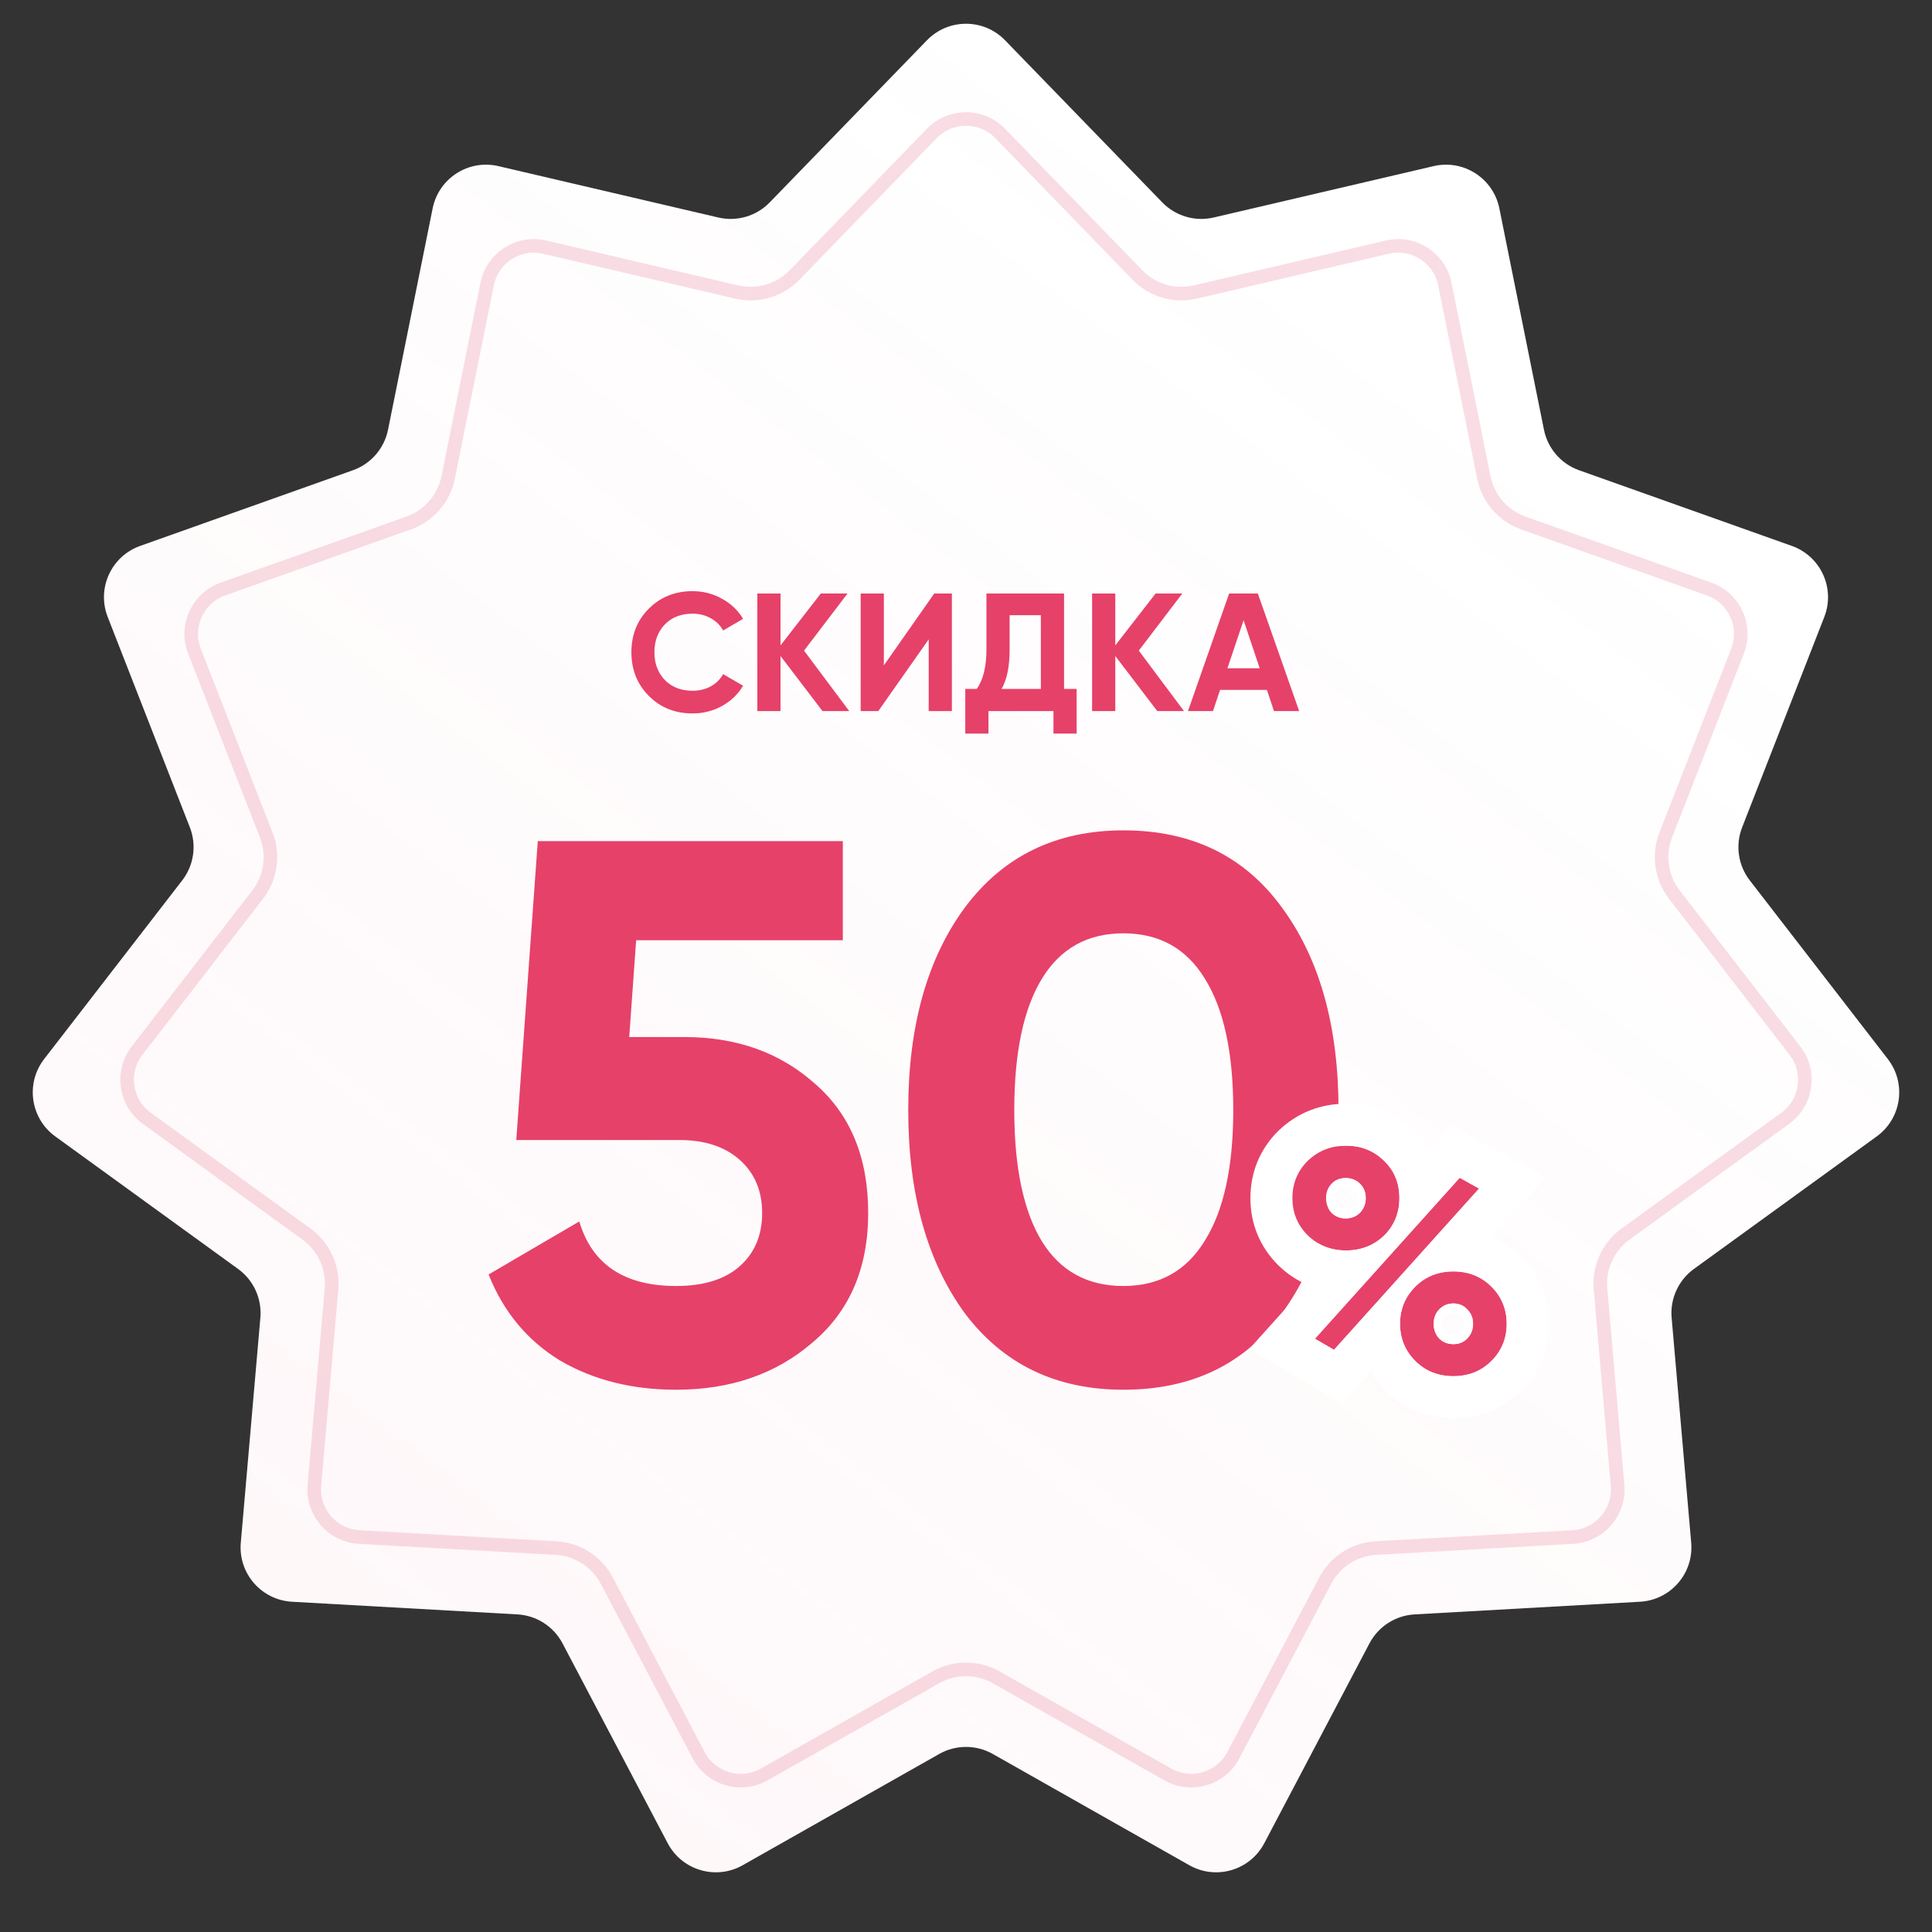 <?xml version="1.0" encoding="UTF-8"?> <svg xmlns="http://www.w3.org/2000/svg" width="353" height="353" viewBox="0 0 353 353" fill="none"><rect x="0" y="0" width="353" height="353" fill="#333333" stroke="none"/><path d="M169.362 7.361C173.268 3.332 179.732 3.332 183.638 7.361L212.362 36.979C214.793 39.486 218.361 40.533 221.762 39.739L261.939 30.352C267.403 29.075 272.84 32.569 273.949 38.07L282.1 78.515C282.79 81.939 285.225 84.75 288.516 85.92L327.389 99.744C332.676 101.624 335.361 107.503 333.32 112.73L318.311 151.162C317.04 154.415 317.569 158.096 319.705 160.859L344.934 193.506C348.365 197.945 347.445 204.343 342.902 207.637L309.498 231.853C306.67 233.902 305.125 237.285 305.428 240.765L309.002 281.868C309.488 287.458 305.255 292.343 299.653 292.657L258.459 294.97C254.972 295.165 251.843 297.176 250.217 300.266L231.001 336.777C228.388 341.743 222.186 343.564 217.303 340.799L181.399 320.473C178.36 318.753 174.64 318.753 171.601 320.473L135.697 340.799C130.814 343.564 124.612 341.743 121.999 336.777L102.783 300.266C101.157 297.176 98.028 295.165 94.541 294.97L53.347 292.657C47.745 292.343 43.512 287.458 43.998 281.868L47.572 240.765C47.875 237.285 46.33 233.902 43.502 231.853L10.098 207.637C5.555 204.343 4.635 197.945 8.066 193.505L33.295 160.859C35.431 158.096 35.96 154.415 34.689 151.162L19.68 112.73C17.639 107.503 20.324 101.624 25.611 99.744L64.484 85.92C67.775 84.75 70.21 81.939 70.9 78.515L79.051 38.07C80.16 32.569 85.597 29.075 91.061 30.352L131.238 39.739C134.639 40.533 138.207 39.486 140.638 36.979L169.362 7.361Z" fill="white"></path><path d="M169.362 7.361C173.268 3.332 179.732 3.332 183.638 7.361L212.362 36.979C214.793 39.486 218.361 40.533 221.762 39.739L261.939 30.352C267.403 29.075 272.84 32.569 273.949 38.07L282.1 78.515C282.79 81.939 285.225 84.75 288.516 85.92L327.389 99.744C332.676 101.624 335.361 107.503 333.32 112.73L318.311 151.162C317.04 154.415 317.569 158.096 319.705 160.859L344.934 193.506C348.365 197.945 347.445 204.343 342.902 207.637L309.498 231.853C306.67 233.902 305.125 237.285 305.428 240.765L309.002 281.868C309.488 287.458 305.255 292.343 299.653 292.657L258.459 294.97C254.972 295.165 251.843 297.176 250.217 300.266L231.001 336.777C228.388 341.743 222.186 343.564 217.303 340.799L181.399 320.473C178.36 318.753 174.64 318.753 171.601 320.473L135.697 340.799C130.814 343.564 124.612 341.743 121.999 336.777L102.783 300.266C101.157 297.176 98.028 295.165 94.541 294.97L53.347 292.657C47.745 292.343 43.512 287.458 43.998 281.868L47.572 240.765C47.875 237.285 46.33 233.902 43.502 231.853L10.098 207.637C5.555 204.343 4.635 197.945 8.066 193.505L33.295 160.859C35.431 158.096 35.96 154.415 34.689 151.162L19.68 112.73C17.639 107.503 20.324 101.624 25.611 99.744L64.484 85.92C67.775 84.75 70.21 81.939 70.9 78.515L79.051 38.07C80.16 32.569 85.597 29.075 91.061 30.352L131.238 39.739C134.639 40.533 138.207 39.486 140.638 36.979L169.362 7.361Z" fill="url(#paint0_linear_1578_3135)" fill-opacity="0.36"></path><path d="M182.746 24.384L207.827 50.247C210.563 53.067 214.577 54.246 218.403 53.352L253.485 45.155C258.266 44.038 263.024 47.096 263.994 51.909L271.112 87.226C271.888 91.078 274.628 94.239 278.33 95.556L312.274 107.627C316.9 109.272 319.25 114.417 317.464 118.99L304.357 152.549C302.928 156.209 303.524 160.35 305.926 163.459L327.956 191.966C330.958 195.851 330.153 201.449 326.178 204.33L297.009 225.476C293.828 227.782 292.09 231.588 292.431 235.502L295.551 271.394C295.977 276.285 292.273 280.56 287.371 280.835L251.4 282.854C247.477 283.074 243.958 285.336 242.128 288.813L225.349 320.694C223.062 325.039 217.635 326.632 213.363 324.213L182.011 306.465C178.592 304.529 174.408 304.529 170.989 306.465L139.637 324.213C135.364 326.632 129.938 325.039 127.651 320.694L110.872 288.813C109.042 285.336 105.522 283.074 101.599 282.854L65.629 280.835C60.727 280.56 57.023 276.285 57.448 271.394L60.569 235.502C60.909 231.588 59.171 227.782 55.99 225.476L26.821 204.33C22.846 201.449 22.041 195.851 25.044 191.966L47.074 163.459C49.476 160.35 50.071 156.209 48.642 152.549L35.536 118.99C33.75 114.417 36.099 109.272 40.725 107.627L74.67 95.556C78.372 94.239 81.112 91.078 81.888 87.226L89.005 51.909C89.975 47.096 94.733 44.038 99.514 45.155L134.597 53.352C138.423 54.246 142.437 53.067 145.172 50.247L170.254 24.384C173.672 20.86 179.328 20.86 182.746 24.384Z" stroke="#EA7995" stroke-opacity="0.25" stroke-width="2.486"></path><path d="M114.967 189.481H125.075C134.621 189.481 142.577 192.336 148.941 198.045C155.399 203.661 158.628 211.523 158.628 221.631C158.628 231.739 155.212 239.648 148.38 245.357C141.735 251.066 133.452 253.921 123.531 253.921C115.482 253.921 108.415 252.142 102.332 248.586C96.342 244.936 91.99 239.694 89.275 232.862L105.841 223.175C108.181 231.037 114.078 234.968 123.531 234.968C128.491 234.968 132.328 233.798 135.043 231.458C137.85 229.025 139.254 225.749 139.254 221.631C139.254 217.606 137.897 214.377 135.183 211.944C132.469 209.51 128.772 208.294 124.092 208.294H94.329L98.26 153.682H153.995V171.792H116.23L114.967 189.481ZM205.256 253.921C192.996 253.921 183.355 249.288 176.336 240.022C169.41 230.569 165.947 218.168 165.947 202.819C165.947 187.469 169.41 175.115 176.336 165.755C183.355 156.396 192.996 151.716 205.256 151.716C217.704 151.716 227.344 156.396 234.177 165.755C241.103 175.115 244.566 187.469 244.566 202.819C244.566 218.168 241.103 230.569 234.177 240.022C227.344 249.288 217.704 253.921 205.256 253.921ZM225.332 202.819C225.332 192.336 223.601 184.334 220.138 178.812C216.768 173.29 211.808 170.529 205.256 170.529C198.705 170.529 193.744 173.29 190.375 178.812C187.006 184.334 185.321 192.336 185.321 202.819C185.321 213.301 187.006 221.303 190.375 226.825C193.744 232.254 198.705 234.968 205.256 234.968C211.808 234.968 216.768 232.207 220.138 226.685C223.601 221.163 225.332 213.207 225.332 202.819Z" fill="#E64169"></path><path d="M252.902 225.749C251.007 227.566 248.687 228.475 245.941 228.475C243.157 228.475 240.817 227.547 238.922 225.691C237.066 223.834 236.138 221.572 236.138 218.903C236.138 216.235 237.066 213.973 238.922 212.116C240.856 210.26 243.195 209.332 245.941 209.332C248.726 209.332 251.046 210.26 252.902 212.116C254.759 213.895 255.687 216.158 255.687 218.903C255.687 221.611 254.759 223.892 252.902 225.749ZM243.737 246.632L240.256 244.601L266.708 215.191L270.247 217.163L243.737 246.632ZM243.273 221.572C243.969 222.268 244.839 222.616 245.883 222.616C246.927 222.616 247.797 222.268 248.494 221.572C249.19 220.837 249.538 219.948 249.538 218.903C249.538 217.859 249.19 216.989 248.494 216.293C247.797 215.597 246.927 215.249 245.883 215.249C244.839 215.249 243.969 215.597 243.273 216.293C242.615 216.989 242.287 217.859 242.287 218.903C242.287 219.948 242.615 220.837 243.273 221.572ZM275.294 241.875C275.294 244.543 274.365 246.806 272.509 248.662C270.653 250.518 268.333 251.446 265.548 251.446C262.764 251.446 260.443 250.518 258.587 248.662C256.731 246.806 255.803 244.543 255.803 241.875C255.803 239.207 256.731 236.944 258.587 235.088C260.443 233.232 262.764 232.303 265.548 232.303C268.333 232.303 270.653 233.232 272.509 235.088C274.365 236.944 275.294 239.207 275.294 241.875ZM268.101 244.543C268.797 243.809 269.145 242.919 269.145 241.875C269.145 240.831 268.797 239.961 268.101 239.265C267.443 238.53 266.592 238.162 265.548 238.162C264.504 238.162 263.634 238.53 262.938 239.265C262.28 239.961 261.952 240.831 261.952 241.875C261.952 242.919 262.28 243.809 262.938 244.543C263.634 245.239 264.504 245.588 265.548 245.588C266.592 245.588 267.443 245.239 268.101 244.543Z" fill="#E64169"></path><path fill-rule="evenodd" clip-rule="evenodd" d="M270.247 217.163L266.708 215.191L240.256 244.602L243.737 246.632L270.247 217.163ZM250.465 250.624L245.265 256.405L228.249 246.479L238.821 234.725C236.907 233.902 235.134 232.719 233.553 231.171L233.525 231.144L233.497 231.116C230.176 227.794 228.466 223.569 228.466 218.904C228.466 214.238 230.176 210.013 233.497 206.692L233.553 206.636L233.609 206.582C237.01 203.317 241.269 201.66 245.941 201.66C250.597 201.66 254.889 203.284 258.27 206.634C259.358 207.687 260.267 208.836 261.002 210.064L265.097 205.51L282.383 215.144L272.592 226.028C274.539 226.86 276.339 228.068 277.934 229.663C281.256 232.985 282.966 237.21 282.966 241.875C282.966 246.541 281.256 250.766 277.934 254.087C274.545 257.476 270.23 259.119 265.548 259.119C260.866 259.119 256.551 257.476 253.162 254.087C252.096 253.021 251.196 251.861 250.465 250.624ZM260.439 233.634C259.778 234.03 259.16 234.515 258.587 235.088C258.578 235.098 258.568 235.107 258.559 235.116C258.557 235.119 258.555 235.121 258.552 235.123C257.727 235.956 257.088 236.87 256.634 237.865C256.08 239.08 255.803 240.417 255.803 241.875C255.803 242.747 255.902 243.575 256.1 244.36C256.495 245.927 257.285 247.321 258.469 248.542C258.508 248.582 258.547 248.622 258.587 248.662C258.626 248.701 258.665 248.739 258.704 248.777C260.541 250.557 262.822 251.447 265.548 251.447C268.318 251.447 270.628 250.528 272.479 248.692C272.482 248.69 272.484 248.687 272.486 248.685C272.494 248.678 272.502 248.67 272.509 248.662C274.366 246.806 275.294 244.544 275.294 241.875C275.294 239.266 274.406 237.044 272.631 235.211C272.591 235.17 272.55 235.129 272.509 235.088C272.471 235.049 272.432 235.011 272.392 234.973C270.863 233.491 269.025 232.626 266.879 232.378C266.448 232.329 266.004 232.304 265.548 232.304C263.623 232.304 261.92 232.747 260.439 233.634ZM268.287 244.333C268.29 244.33 268.292 244.327 268.295 244.324C268.861 243.634 269.145 242.817 269.145 241.875C269.145 241.008 268.905 240.261 268.425 239.634C268.359 239.548 268.289 239.465 268.214 239.383C268.196 239.363 268.177 239.343 268.158 239.323C268.139 239.304 268.12 239.284 268.101 239.265C267.443 238.53 266.592 238.163 265.548 238.163C264.504 238.163 263.634 238.53 262.938 239.265C262.91 239.295 262.882 239.325 262.855 239.356C262.82 239.395 262.785 239.436 262.752 239.477C262.75 239.48 262.747 239.483 262.745 239.485C262.216 240.142 261.952 240.939 261.952 241.875C261.952 242.743 262.179 243.503 262.632 244.157C262.694 244.246 262.76 244.334 262.831 244.419C262.848 244.44 262.866 244.461 262.884 244.482C262.901 244.502 262.92 244.523 262.938 244.544C263.634 245.24 264.504 245.588 265.548 245.588C266.592 245.588 267.443 245.24 268.101 244.544C268.148 244.493 268.194 244.443 268.238 244.391C268.255 244.372 268.271 244.352 268.287 244.333ZM264.203 243.411C264.482 243.635 264.832 243.775 265.548 243.775C266.268 243.775 266.618 243.634 266.898 243.407C266.898 243.407 266.899 243.406 266.9 243.406C266.964 243.354 267.024 243.297 267.084 243.237C267.092 243.23 267.1 243.222 267.107 243.214L265.803 241.98L264.203 243.411ZM265.649 241.833L264.131 243.35C264.111 243.332 264.091 243.313 264.071 243.295C264.051 243.276 264.032 243.257 264.012 243.237C263.953 243.179 263.9 243.122 263.852 243.066C263.58 242.748 263.475 242.446 263.475 241.875C263.475 241.255 263.6 240.952 263.927 240.601C263.929 240.599 263.931 240.597 263.933 240.595C263.958 240.568 263.984 240.541 264.012 240.513C264.052 240.473 264.093 240.434 264.134 240.398L265.649 241.833ZM265.808 241.975L267.113 243.208C267.483 242.831 267.622 242.53 267.622 241.875C267.622 241.307 267.517 241.005 267.247 240.688L265.808 241.975ZM267.026 240.456L265.653 241.829L264.136 240.396C264.427 240.139 264.773 239.976 265.548 239.976C266.267 239.976 266.617 240.116 266.897 240.342C266.92 240.361 266.943 240.38 266.965 240.4C266.986 240.418 267.006 240.437 267.026 240.456ZM250.817 227.29C251.516 226.907 252.171 226.431 252.783 225.861C252.823 225.824 252.863 225.787 252.902 225.749C253.828 224.823 254.522 223.792 254.986 222.656C255.453 221.512 255.687 220.261 255.687 218.904C255.687 217.988 255.583 217.126 255.377 216.317C254.964 214.702 254.139 213.302 252.902 212.117C252.864 212.078 252.825 212.039 252.785 212.002C250.949 210.222 248.668 209.332 245.941 209.332C245.922 209.332 245.903 209.332 245.883 209.332C243.205 209.345 240.914 210.245 239.011 212.032C238.982 212.06 238.952 212.088 238.922 212.117C238.911 212.128 238.899 212.14 238.887 212.152C237.054 214.001 236.138 216.252 236.138 218.904C236.138 221.515 237.027 223.737 238.804 225.571C238.843 225.611 238.882 225.651 238.922 225.691C238.961 225.729 239.001 225.767 239.04 225.805C240.579 227.266 242.405 228.128 244.519 228.39C244.961 228.444 245.416 228.473 245.883 228.475C245.903 228.475 245.922 228.475 245.941 228.475C247.752 228.475 249.377 228.08 250.817 227.29ZM248.604 221.451C248.624 221.428 248.643 221.406 248.662 221.383C248.67 221.373 248.679 221.363 248.687 221.354C249.254 220.663 249.538 219.846 249.538 218.904C249.538 218.022 249.29 217.265 248.794 216.632C248.762 216.59 248.728 216.549 248.693 216.509C248.665 216.476 248.637 216.444 248.607 216.412C248.58 216.382 248.551 216.352 248.523 216.322C248.513 216.313 248.503 216.303 248.494 216.293C247.81 215.61 246.96 215.262 245.941 215.249C245.922 215.249 245.903 215.249 245.883 215.249C244.839 215.249 243.969 215.597 243.273 216.293C243.263 216.303 243.254 216.313 243.245 216.323C243.226 216.343 243.208 216.364 243.19 216.384C243.163 216.414 243.138 216.444 243.113 216.474C243.112 216.476 243.11 216.477 243.109 216.478C242.561 217.142 242.287 217.95 242.287 218.904C242.287 219.867 242.567 220.699 243.126 221.399C243.139 221.415 243.152 221.431 243.166 221.447C243.192 221.479 243.218 221.51 243.246 221.541C243.255 221.552 243.264 221.562 243.273 221.572C243.969 222.268 244.839 222.616 245.883 222.616C245.903 222.616 245.922 222.616 245.941 222.616C246.96 222.603 247.81 222.255 248.494 221.572C248.503 221.562 248.512 221.552 248.522 221.542C248.55 221.512 248.577 221.481 248.604 221.451ZM247.506 220.291L246.143 219.004L247.621 217.682C247.844 217.898 248.015 218.122 248.015 218.904C248.015 219.608 247.863 219.922 247.534 220.266C247.524 220.275 247.515 220.283 247.506 220.291ZM247.389 217.456C247.379 217.447 247.368 217.438 247.358 217.429C247.066 217.169 246.72 217.004 245.941 217.004C245.922 217.004 245.902 217.004 245.883 217.005C245.245 217.012 244.853 217.147 244.482 217.436L245.988 218.857L247.389 217.456ZM245.912 218.933L244.445 217.465C244.434 217.474 244.424 217.483 244.413 217.491L245.883 218.962L245.912 218.933ZM245.813 219.032L244.295 217.595C244.294 217.596 244.294 217.596 244.293 217.597C243.942 217.962 243.81 218.265 243.81 218.904C243.81 219.559 243.949 219.86 244.319 220.237C244.359 220.276 244.399 220.312 244.44 220.347C244.45 220.356 244.461 220.365 244.471 220.374L245.813 219.032ZM244.546 220.433L245.958 219.17L247.309 220.45C246.988 220.679 246.605 220.803 245.941 220.803C245.922 220.803 245.902 220.803 245.883 220.803C245.225 220.795 244.855 220.664 244.546 220.433ZM247.345 220.424L246.028 219.107L246.059 219.079L247.378 220.398C247.367 220.407 247.356 220.415 247.345 220.424Z" fill="white"></path><path d="M126.536 130.353C123.324 130.353 120.654 129.279 118.526 127.131C116.419 125.003 115.365 122.354 115.365 119.183C115.365 115.991 116.419 113.342 118.526 111.235C120.654 109.087 123.324 108.012 126.536 108.012C128.479 108.012 130.269 108.473 131.906 109.393C133.563 110.294 134.852 111.521 135.773 113.076L132.121 115.194C131.589 114.232 130.832 113.485 129.85 112.953C128.868 112.401 127.763 112.125 126.536 112.125C124.449 112.125 122.761 112.779 121.472 114.089C120.204 115.419 119.57 117.117 119.57 119.183C119.57 121.229 120.204 122.917 121.472 124.247C122.761 125.556 124.449 126.211 126.536 126.211C127.763 126.211 128.868 125.945 129.85 125.413C130.853 124.86 131.61 124.114 132.121 123.172L135.773 125.29C134.852 126.845 133.563 128.083 131.906 129.003C130.269 129.903 128.479 130.353 126.536 130.353ZM146.906 118.876L155.161 129.924H150.281L142.609 119.858V129.924H138.374V108.442H142.609V117.925L149.975 108.442H154.854L146.906 118.876ZM173.919 129.924H169.684V116.82L160.477 129.924H157.255V108.442H161.49V121.577L170.696 108.442H173.919V129.924ZM194.414 108.442V125.873H196.715V134.036H192.48V129.924H180.604V134.036H176.369V125.873H178.456C179.642 124.236 180.236 121.812 180.236 118.6V108.442H194.414ZM182.998 125.873H190.179V112.401H184.471V118.661C184.471 121.791 183.98 124.195 182.998 125.873ZM208.072 118.876L216.327 129.924H211.448L203.776 119.858V129.924H199.541V108.442H203.776V117.925L211.141 108.442H216.021L208.072 118.876ZM237.374 129.924H232.771L231.482 126.057H222.92L221.631 129.924H217.058L224.577 108.442H229.824L237.374 129.924ZM227.216 113.322L224.27 122.098H230.162L227.216 113.322Z" fill="#E64169"></path><defs><linearGradient id="paint0_linear_1578_3135" x1="176.5" y1="5.40828e-06" x2="-4.972" y2="237.405" gradientUnits="userSpaceOnUse"><stop stop-color="#EA7C97" stop-opacity="0"></stop><stop offset="1" stop-color="#EA7C97" stop-opacity="0.15"></stop></linearGradient></defs></svg> 